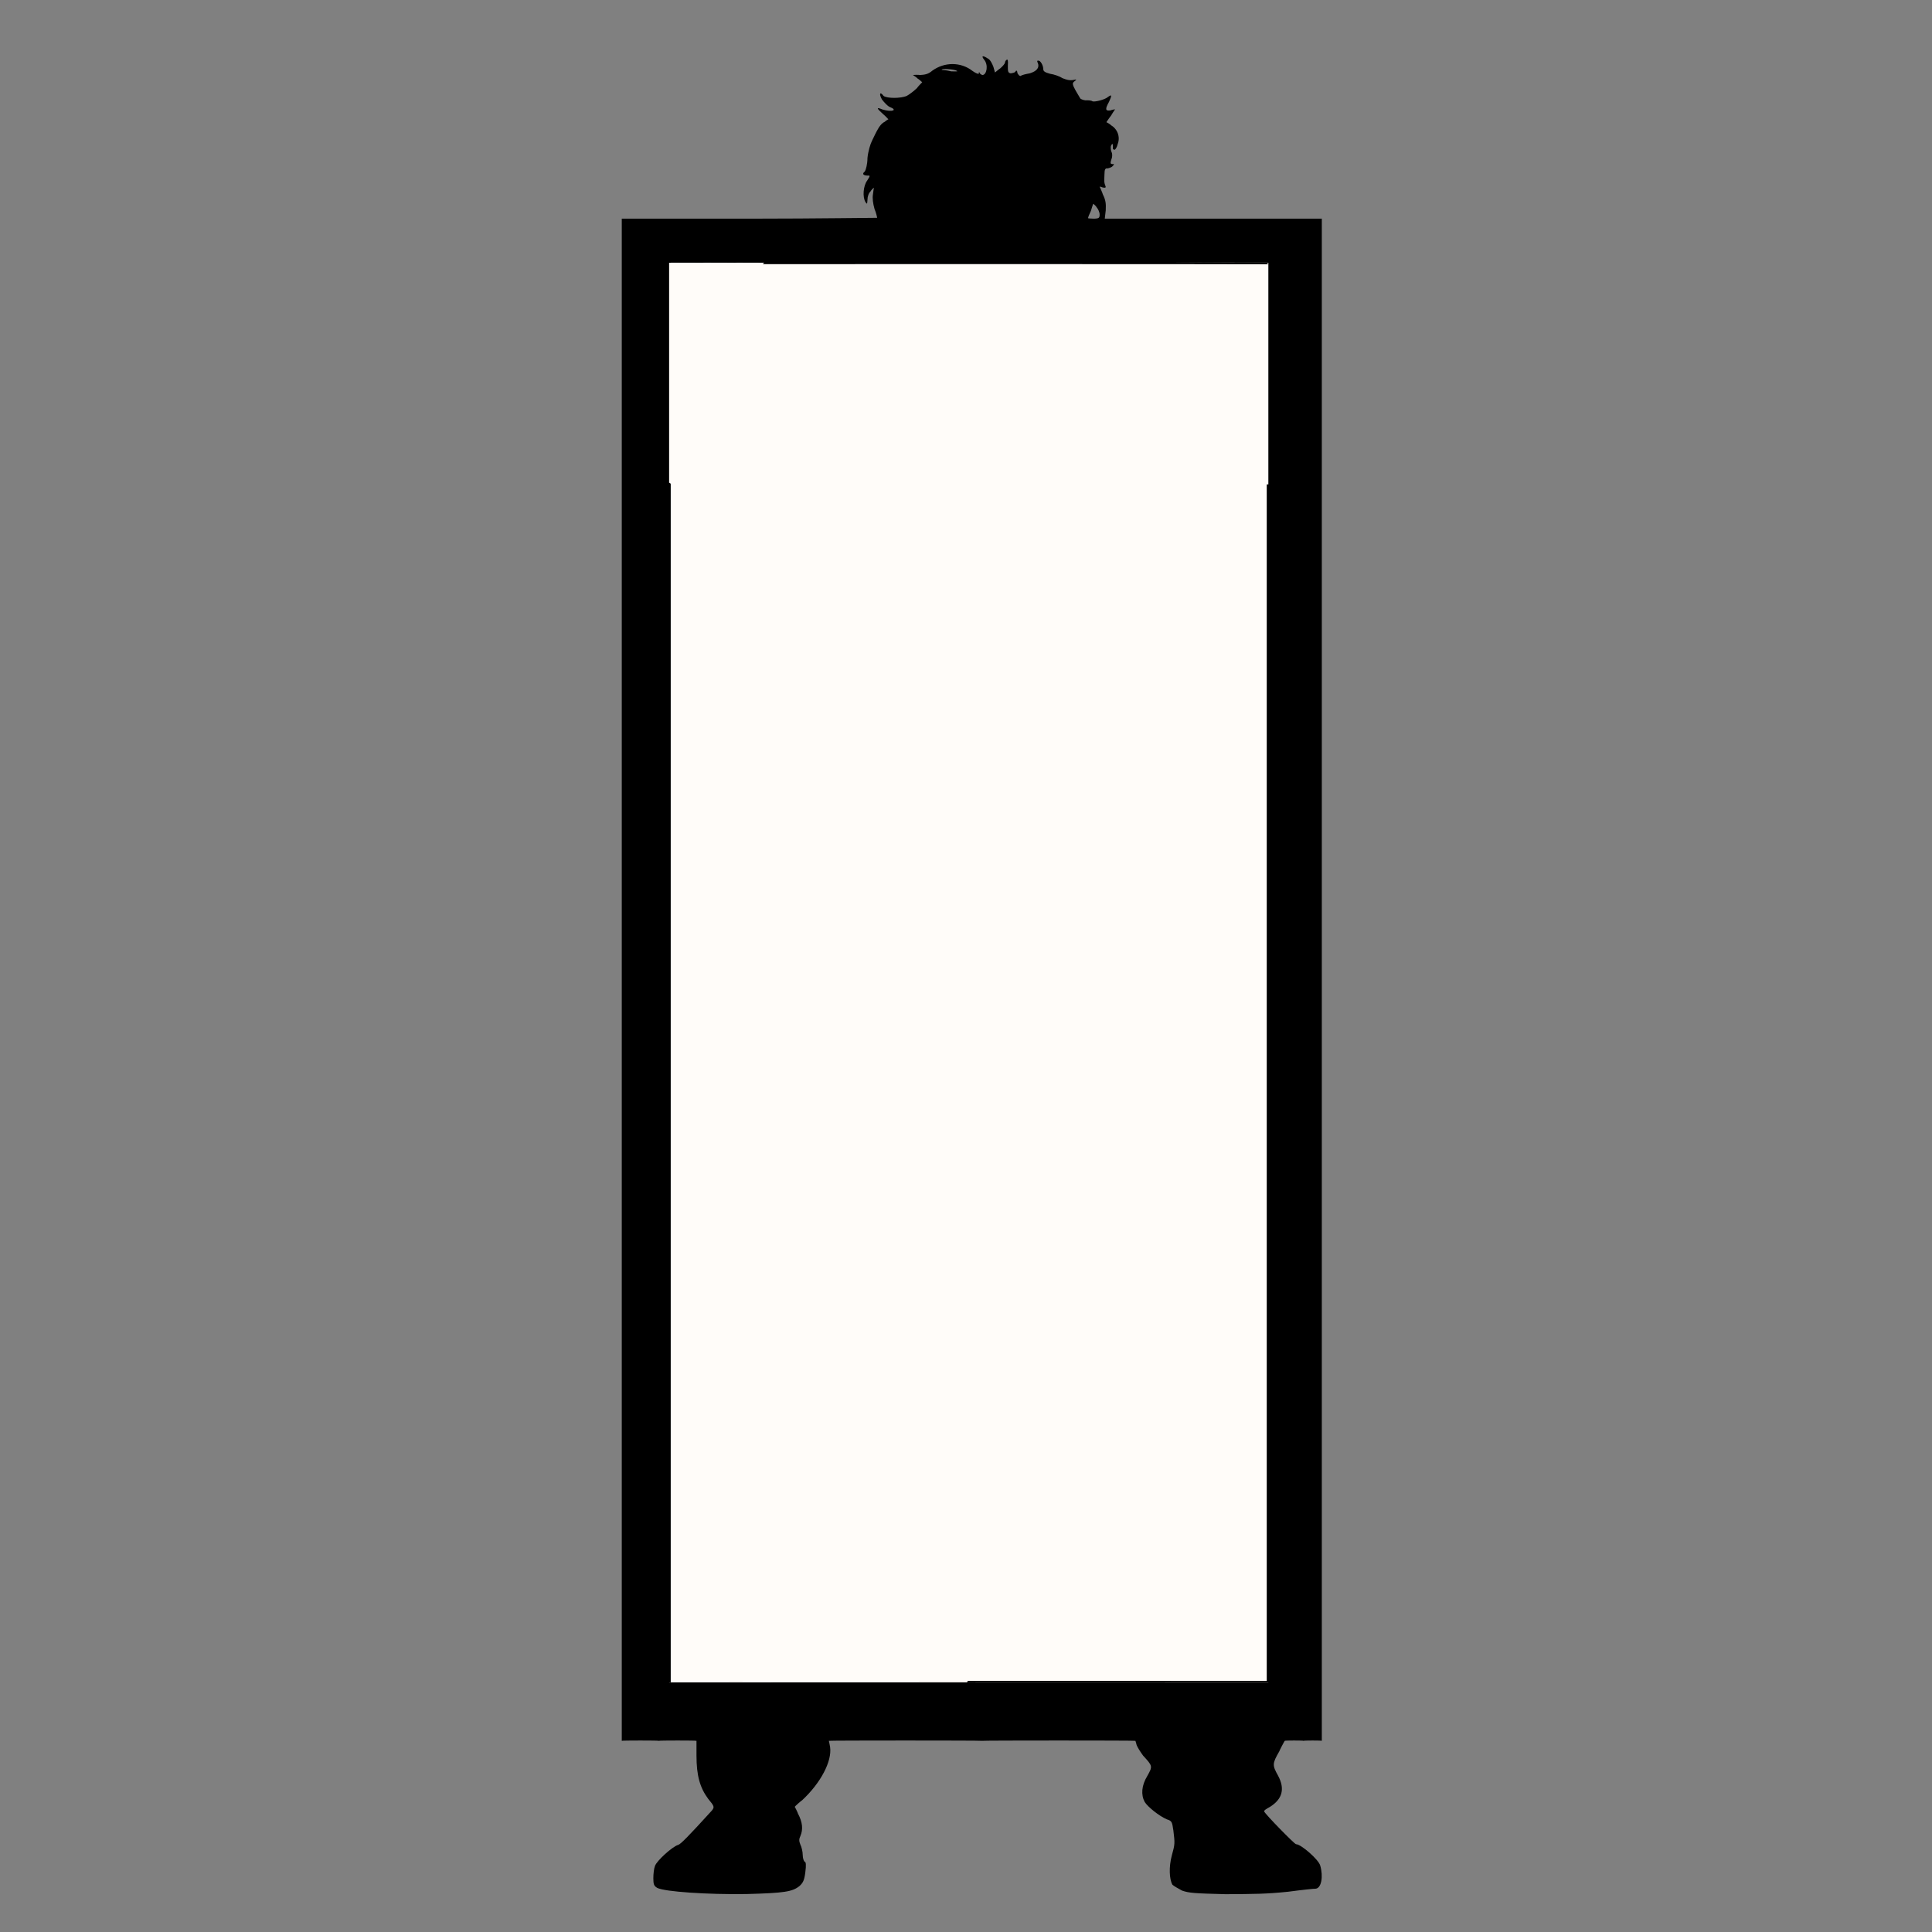 <svg id="svgWorkerArea" xmlns="http://www.w3.org/2000/svg" version="1.1" xmlns:xlink="http://www.w3.org/1999/xlink" xmlns:artdraw="https://artdraw.org" viewBox="0 0 600 600" width="100%" height="100%" style="background: white;" css="background:#9b9b9b;"><rect x="0" y="0" width="600" height="600" fill="#808080" stroke="none"/><defs id="defsdoc"><pattern id="patternBool" x="0" y="0" width="10" height="10" patternUnits="userSpaceOnUse" patternTransform="rotate(35)"><circle cx="5" cy="5" r="4" style="stroke: none;fill: #ff000070;"></circle></pattern></defs><path id="pathImp-45448024" d="M 281.8 18.498 C 283.2 20.1 282.7 23.2 281.3 23.314 C 281 23.2 280.6 23 280.5 22.735 C 280.2 22.2 280.2 22.2 280.2 22.824 C 280.1 23.1 279.3 22.8 278.2 22.021 C 274.6 19.2 269.5 19.2 265.7 21.976 C 264.5 23 263.6 23.2 261.8 23.314 C 261.8 23.2 259.7 23.2 259.7 23.359 C 259.7 23.2 261.2 24.3 261.2 24.429 C 261.2 24.3 262.6 25.5 262.6 25.544 C 262.6 25.5 261 27.2 261 27.328 C 260.1 28.2 258.7 29.3 257.8 29.781 C 256 30.6 251.6 30.6 250.6 29.781 C 249.5 28.3 249.1 29.1 250.1 30.896 C 250.8 31.8 251.8 32.9 252.5 33.215 C 255.1 34.2 253.3 34.9 250.3 34.017 C 248.3 33.2 248.3 33.5 250.5 35.489 C 250.5 35.4 252.1 37 252.1 37.05 C 252.1 37 251 37.7 251 37.808 C 250.1 38.2 249.3 39.2 248.8 40.172 C 248.3 41 247.6 42.5 247 43.739 C 246.5 44.7 245.8 47 245.6 49.091 C 245.6 51 245.1 52.7 244.8 53.238 C 243.8 54 244.3 54.5 245.6 54.532 C 246.5 54.5 246.5 54.5 245.5 56.092 C 244.3 57.7 244 61.2 245 62.782 C 245.5 63.5 245.5 63.4 245.6 62.068 C 245.6 61 246 59.9 246.6 59.393 C 246.6 59.2 247.6 58.2 247.6 58.322 C 247.6 58.2 247.3 60.2 247.3 60.374 C 247.1 61.5 247.3 63.2 247.8 64.922 C 248.3 66.1 248.6 67.5 248.6 67.643 C 248.6 67.6 230.8 67.9 209 67.91 C 209 67.9 169.3 67.9 169.3 67.91 C 169.3 67.9 169.3 304.2 169.3 304.269 C 169.3 304.2 169.3 540.5 169.3 540.628 C 169.3 540.5 180.8 540.5 180.8 540.628 C 180.8 540.5 192.5 540.5 192.5 540.628 C 192.5 540.5 192.5 545 192.5 545.177 C 192.5 551.5 193.6 555.2 196.1 558.6 C 198.1 561 198.1 561.2 197.3 562.257 C 189.8 570.5 187.6 572.7 186.8 572.96 C 185.1 573.4 180.1 577.9 179.6 579.516 C 179.3 580.2 179.1 582 179.1 583.307 C 179.1 585.2 179.3 585.7 180.3 586.294 C 182.6 587.5 196 588.4 208 588.212 C 219.8 587.9 222.3 587.5 224.5 585.715 C 225.6 584.7 226 583.9 226.3 581.434 C 226.6 579.2 226.5 578.2 226.1 578.178 C 225.8 578 225.5 577 225.5 576.171 C 225.5 575 225.1 573.5 224.8 572.96 C 224.3 571.7 224.3 571.2 224.8 570.106 C 225.6 568.2 225.5 566 224 563.194 C 224 563 223 561 223 561.142 C 223 561 225.3 559 225.3 559.091 C 231.1 553.7 234.6 547 234 542.59 C 234 542.5 233.6 540.5 233.6 540.628 C 233.6 540.5 281.2 540.5 281.2 540.628 C 281.2 540.5 328.8 540.5 328.8 540.628 C 328.8 540.5 329.2 541.9 329.2 541.966 C 329.5 542.7 330.3 544 331.2 545.222 C 334.2 548.5 334.2 548.5 332.5 551.554 C 330.7 554.5 330.5 557.4 331.7 559.626 C 332.7 561.2 336.2 564 338.6 565.022 C 340.2 565.5 340.2 565.9 340.6 568.456 C 341.1 572.5 341.1 572.7 340.1 576.305 C 339.2 579.7 339.3 583.5 340.3 585.313 C 340.7 585.7 342.1 586.5 343.3 587.142 C 345.5 587.9 347 588 356.8 588.257 C 366 588.2 369.3 588.2 376.2 587.499 C 380.7 586.9 384.6 586.5 384.7 586.562 C 386.6 586.5 387.2 582.7 386.2 579.338 C 385.7 577.5 380.2 572.7 378.7 572.737 C 378.2 572.7 369.2 563.5 368.8 562.569 C 368.7 562.2 369.6 561.7 370.6 561.142 C 374.5 558.7 375.3 555.5 373.1 551.42 C 371.3 548.2 371.3 547.7 373.5 543.884 C 373.5 543.7 375.2 540.5 375.2 540.628 C 375.2 540.5 381 540.5 381 540.628 C 381 540.5 386.7 540.5 386.7 540.628 C 386.7 540.5 386.7 304.2 386.7 304.269 C 386.7 304.2 386.7 67.9 386.7 67.91 C 386.7 67.9 353.1 67.9 353.1 67.91 C 353.1 67.9 319.3 67.9 319.3 67.91 C 319.3 67.9 319.6 65.3 319.6 65.324 C 319.7 63.2 319.6 62.2 318.7 60.374 C 318.7 60.2 317.7 57.9 317.7 57.965 C 317.7 57.9 318.7 58.2 318.7 58.233 C 319.6 58.4 319.7 58.2 319.5 57.742 C 319.1 56.7 319.1 56.7 319.2 54.175 C 319.2 52.5 319.5 52.2 320.2 52.302 C 320.7 52.2 321.5 51.9 321.7 51.633 C 322.3 51 322.3 50.9 321.7 50.964 C 321 50.9 321 50.7 321.3 49.626 C 321.7 48.7 321.7 47.7 321.3 46.995 C 321.1 46.2 321.1 45.4 321.3 45.122 C 321.7 44.5 321.7 44.5 321.8 45.166 C 321.8 45.5 321.8 45.9 321.8 46.147 C 321.8 46.2 322 46.5 322.3 46.504 C 322.6 46.5 323.1 45.7 323.3 44.765 C 324.2 42.5 323.2 40 321.2 38.878 C 321.2 38.7 319.8 37.9 319.8 37.942 C 319.8 37.9 321.2 35.9 321.2 35.98 C 321.2 35.9 322.5 33.9 322.5 33.973 C 322.5 33.9 321.1 34.2 321.1 34.285 C 319.5 34.5 319.3 34 320.6 31.654 C 321.6 29.5 321.5 29.2 320.2 30.182 C 319.2 31 316.2 31.7 315.5 31.475 C 315.2 31.2 314.2 31.1 313.3 31.163 C 312.6 31.1 311.7 30.7 311.7 30.583 C 311.5 30.2 310.8 29.1 310.2 28.041 C 309.2 26.2 309.2 25.8 309.8 25.321 C 310.7 24.6 310.7 24.6 309.3 24.875 C 308.3 25 307.5 24.8 306.2 24.295 C 305.3 23.7 303.6 23.1 302.3 22.913 C 300.7 22.5 300.2 22.1 300.2 21.486 C 300.2 20.2 299.2 18.7 298.7 18.855 C 298.3 18.7 298.2 19.1 298.5 19.524 C 299.1 21 298.2 22.1 296 22.779 C 294.7 23 293.5 23.3 293.2 23.582 C 292.8 23.7 292.5 23.2 292.2 22.779 C 292.1 21.8 291.8 21.7 291.5 22.333 C 291.2 22.6 290.6 22.7 290.1 22.779 C 289.2 22.6 289.2 22.2 289.2 20.46 C 289.3 18.8 289.2 18.3 288.8 18.587 C 288.6 18.7 288.3 19.1 288.3 19.479 C 288.3 19.7 287.7 20.5 286.8 21.263 C 286.8 21.2 285.2 22.5 285.2 22.512 C 285.2 22.5 284.7 20.7 284.7 20.728 C 284.3 19.7 283.7 18.5 283 18.186 C 281.5 17.2 280.8 17.2 281.8 18.498 C 281.8 18.3 281.8 18.3 281.8 18.498 M 273.3 21.976 C 273.8 22.2 273.3 22.2 271.6 22.155 C 270.2 21.8 268.8 21.7 268.7 21.709 C 268.2 21.2 272.7 21.5 273.3 21.976 C 273.3 21.8 273.3 21.8 273.3 21.976 M 317.7 66.617 C 317.7 67.6 317.6 67.9 315.8 67.91 C 314.8 67.9 314.1 67.8 314.1 67.777 C 314.1 67.5 314.5 66.5 315 65.458 C 315 65.4 315.7 63.2 315.7 63.317 C 315.7 63.2 316.7 64.1 316.7 64.298 C 317.2 64.8 317.7 65.9 317.7 66.617 C 317.7 66.5 317.7 66.5 317.7 66.617" class="cosito" selItem="1" transform="matrix(1,0,0,1,23.8,0)"></path><path id="rect-281057130" fill="rgb(255,252,249)" fill-opacity="1" stroke="#000000" stroke-opacity="1" stroke-width="1" class="cosito" d="M207.8,81.577 C207.8,81.497,393.9,81.497,393.9,81.577 C393.9,81.497,393.9,522.495,393.9,522.529 C393.9,522.495,207.8,522.495,207.8,522.529 C207.8,522.495,207.8,81.497,207.8,81.577 C207.8,81.497,207.8,81.497,207.8,81.577" selItem="1" vector-effect="none"></path></svg>